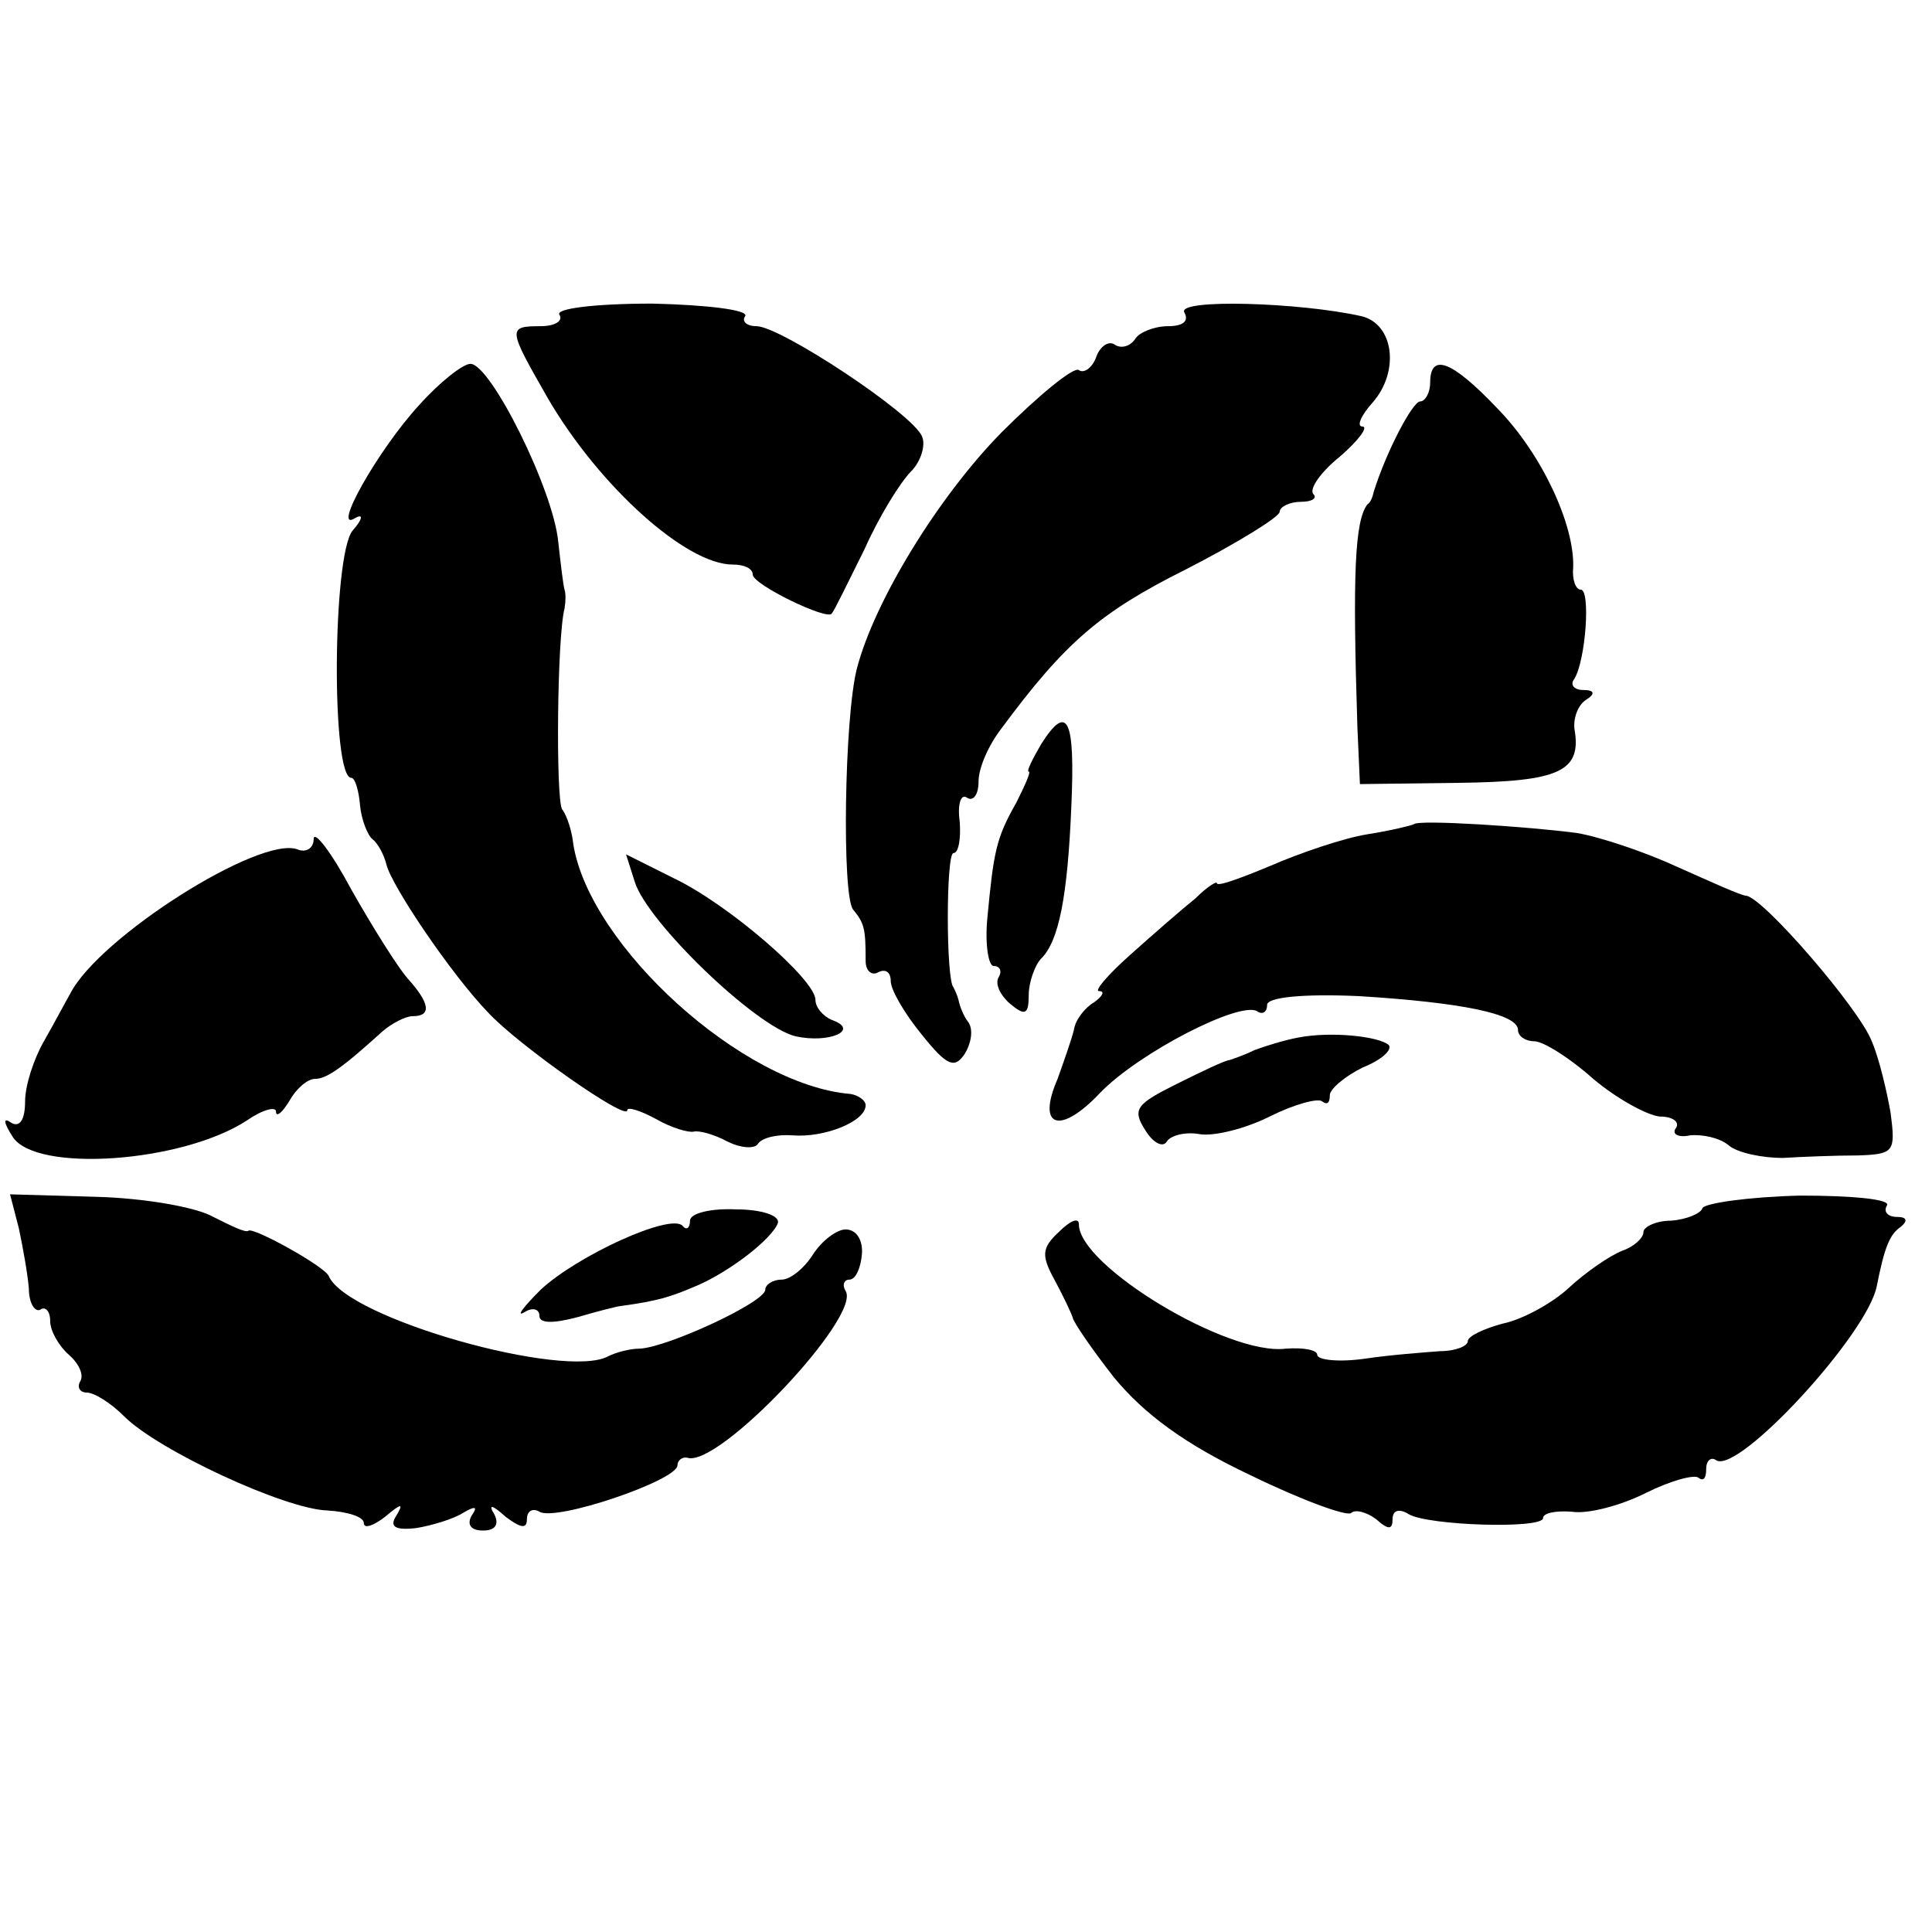 <?xml version="1.0" standalone="no"?>
<!DOCTYPE svg PUBLIC "-//W3C//DTD SVG 20010904//EN"
 "http://www.w3.org/TR/2001/REC-SVG-20010904/DTD/svg10.dtd">
<svg version="1.0" xmlns="http://www.w3.org/2000/svg"
 width="154pt" height="154pt" viewBox="0 0 154 154"
 preserveAspectRatio="xMidYMid meet">
<g transform="translate(0,154) scale(0.1,-0.1)"
fill="#000000" stroke="none">
<path d="M446 1289 c3 -5 -4 -9 -15 -9 -27 0 -26 -2 6 -58 41 -70 110 -132
147 -132 9 0 16 -3 16 -8 0 -8 60 -37 63 -31 2 2 13 25 26 51 12 27 29 54 37
62 8 8 12 21 9 28 -7 18 -113 88 -132 88 -8 0 -12 4 -9 8 3 5 -31 9 -74 10
-46 0 -78 -4 -74 -9z"/>
<path d="M944 1291 c4 -7 -1 -11 -13 -11 -11 0 -23 -5 -26 -10 -4 -6 -11 -8
-16 -5 -5 4 -12 -1 -15 -9 -3 -9 -10 -14 -14 -11 -4 3 -32 -20 -62 -50 -50
-51 -101 -134 -115 -188 -10 -39 -12 -181 -3 -192 9 -11 10 -15 10 -41 0 -8 5
-12 10 -9 6 3 10 0 10 -7 0 -7 11 -26 25 -43 20 -25 26 -27 34 -15 5 8 7 19 3
25 -4 5 -7 13 -8 18 -1 4 -3 8 -4 10 -6 6 -6 107 0 107 4 0 6 11 5 25 -2 14 1
23 6 19 5 -3 9 3 9 13 0 11 8 29 18 42 51 69 79 93 147 127 41 21 75 42 75 46
0 4 8 8 17 8 9 0 13 3 10 6 -4 4 6 18 21 30 15 13 23 24 18 24 -5 0 -1 9 8 19
22 25 17 63 -9 69 -49 11 -147 14 -141 3z"/>
<path d="M334 1217 c-33 -36 -70 -102 -51 -90 7 4 6 -1 -2 -10 -16 -20 -17
-197 -1 -197 3 0 6 -10 7 -22 1 -11 6 -24 10 -27 4 -3 9 -12 11 -20 4 -17 52
-88 81 -118 24 -26 111 -87 111 -78 0 3 10 0 23 -7 12 -7 26 -11 30 -10 4 1
16 -2 27 -8 10 -5 21 -6 24 -2 3 5 15 8 28 7 25 -2 58 11 58 24 0 4 -6 8 -12
9 -86 7 -208 118 -221 199 -1 10 -5 23 -9 28 -5 9 -4 137 2 160 1 6 1 12 0 15
-1 3 -3 20 -5 38 -4 42 -54 142 -70 142 -6 0 -25 -15 -41 -33z"/>
<path d="M1140 1235 c0 -8 -4 -15 -8 -15 -6 0 -27 -40 -37 -72 -1 -5 -3 -9 -5
-10 -10 -13 -12 -54 -8 -178 l2 -45 79 1 c80 1 98 9 92 43 -1 9 3 19 9 23 8 5
7 8 -2 8 -7 0 -11 4 -7 9 9 15 13 71 5 71 -4 0 -7 8 -6 18 1 34 -25 90 -60
126 -37 39 -54 45 -54 21z"/>
<path d="M830 947 c-7 -12 -12 -22 -10 -22 2 0 -3 -11 -10 -25 -16 -28 -18
-39 -23 -92 -2 -21 1 -38 5 -38 5 0 7 -4 4 -9 -3 -5 1 -14 9 -21 12 -10 15 -9
15 7 0 10 5 24 10 29 14 14 21 49 24 122 3 69 -3 82 -24 49z"/>
<path d="M1127 883 c-2 -1 -18 -5 -37 -8 -19 -3 -54 -15 -77 -25 -24 -10 -43
-17 -43 -14 0 2 -8 -3 -17 -12 -10 -8 -33 -28 -52 -45 -18 -16 -29 -29 -25
-29 5 0 3 -4 -4 -9 -7 -4 -15 -14 -16 -22 -2 -8 -8 -25 -13 -39 -17 -39 2 -45
34 -11 31 32 111 73 125 65 4 -3 8 -1 8 5 0 6 28 9 73 7 81 -5 127 -14 127
-27 0 -5 6 -9 13 -9 7 0 28 -13 47 -30 19 -16 43 -29 53 -30 10 0 16 -4 13 -9
-4 -5 2 -8 11 -6 10 1 24 -2 31 -8 7 -6 27 -10 43 -10 16 1 43 2 60 2 29 1 30
3 26 34 -3 17 -9 43 -15 57 -10 26 -86 114 -100 116 -4 0 -28 11 -55 23 -26
12 -62 24 -80 27 -37 5 -127 11 -130 7z"/>
<path d="M250 871 c0 -7 -6 -11 -13 -8 -30 11 -158 -70 -181 -115 -4 -7 -13
-24 -21 -38 -8 -14 -15 -35 -15 -48 0 -14 -4 -21 -11 -17 -7 5 -6 0 1 -11 18
-29 135 -21 187 13 13 9 23 11 23 7 0 -5 5 -1 11 9 5 9 14 17 20 17 9 0 21 8
54 38 7 6 18 12 24 12 15 0 14 10 -4 30 -8 9 -28 41 -45 71 -16 30 -30 48 -30
40z"/>
<path d="M506 837 c10 -32 96 -115 128 -123 27 -6 52 5 29 13 -7 3 -13 10 -13
16 0 16 -69 76 -113 97 l-38 19 7 -22z"/>
<path d="M1035 713 c-11 -2 -27 -7 -35 -10 -8 -4 -17 -7 -20 -8 -3 0 -22 -9
-42 -19 -32 -16 -36 -20 -25 -37 6 -10 14 -14 17 -9 3 5 15 8 26 6 11 -2 36 4
56 14 20 10 39 15 42 12 4 -3 6 -1 6 5 0 5 12 15 26 22 15 6 24 14 21 18 -8 7
-46 11 -72 6z"/>
<path d="M15 561 c3 -14 7 -36 8 -48 0 -12 5 -19 9 -17 4 3 8 -1 8 -9 0 -8 7
-20 15 -27 8 -7 12 -16 9 -21 -3 -5 0 -9 5 -9 6 0 19 -8 30 -19 27 -27 128
-74 162 -75 16 -1 29 -5 29 -10 0 -5 8 -2 17 5 13 11 15 11 9 1 -6 -9 -1 -12
16 -10 12 2 29 7 37 12 10 6 12 5 7 -2 -4 -7 -1 -12 9 -12 10 0 13 5 9 13 -5
8 -2 8 9 -2 12 -9 17 -10 17 -2 0 7 5 9 10 6 13 -8 110 25 110 37 0 4 4 7 8 6
25 -8 139 113 126 133 -3 5 -1 9 3 9 5 0 9 9 10 20 1 11 -4 20 -13 20 -7 0
-19 -9 -26 -20 -7 -11 -18 -20 -25 -20 -7 0 -13 -4 -13 -8 0 -10 -78 -46 -100
-47 -8 0 -19 -3 -25 -6 -34 -19 -209 30 -223 64 -4 8 -60 39 -64 36 -2 -2 -14
4 -28 11 -14 8 -56 15 -93 16 l-69 2 7 -27z"/>
<path d="M1357 577 c-1 -4 -12 -9 -25 -10 -12 0 -22 -5 -22 -9 0 -5 -8 -12
-17 -15 -10 -4 -29 -17 -43 -30 -13 -12 -37 -25 -52 -28 -15 -4 -28 -10 -28
-14 0 -4 -10 -8 -22 -8 -13 -1 -40 -3 -60 -6 -21 -3 -38 -1 -38 3 0 4 -11 6
-25 5 -46 -6 -165 66 -165 99 0 6 -7 3 -16 -6 -14 -13 -14 -19 -3 -39 7 -13
13 -26 14 -29 0 -3 15 -25 33 -48 24 -29 56 -53 109 -78 41 -20 77 -33 80 -30
3 3 12 1 20 -5 10 -9 13 -8 13 0 0 7 5 9 13 4 15 -9 107 -12 107 -3 0 4 10 6
23 5 13 -2 39 5 59 15 20 10 39 15 42 12 4 -3 6 0 6 7 0 7 4 10 8 7 18 -11
121 101 128 139 6 30 10 41 19 47 6 5 5 8 -3 8 -7 0 -11 4 -8 9 4 5 -27 8 -69
8 -41 -1 -76 -6 -78 -10z"/>
<path d="M550 567 c0 -6 -3 -8 -6 -4 -10 10 -84 -24 -113 -51 -14 -14 -20 -22
-13 -18 6 4 12 3 12 -3 0 -6 11 -6 30 -1 17 5 33 9 35 9 29 4 39 7 60 16 26
11 60 37 65 50 2 6 -13 11 -33 11 -20 1 -37 -3 -37 -9z"/>
</g>
</svg>
